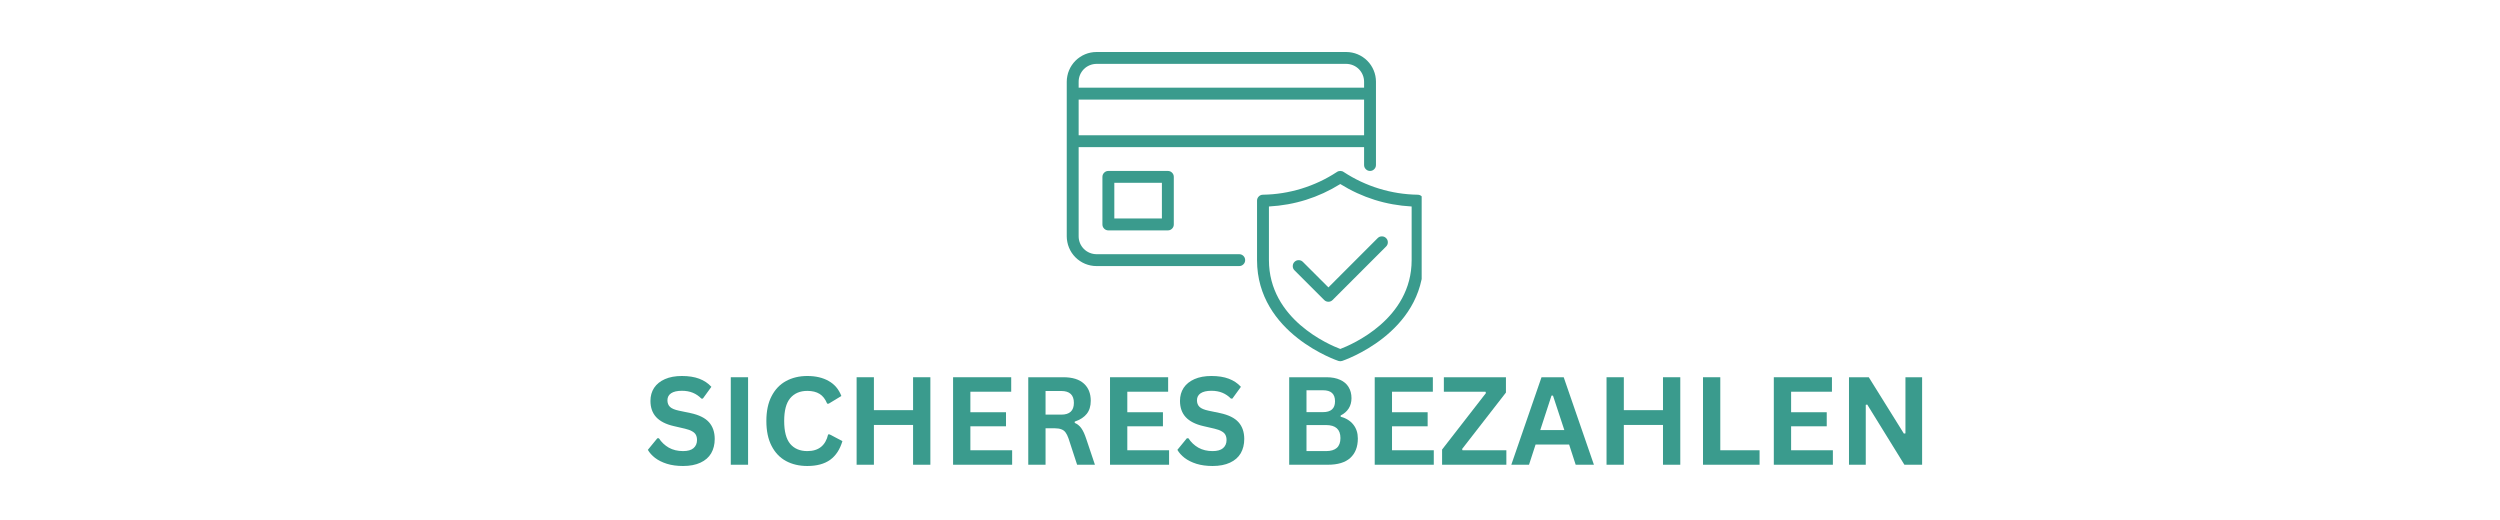 <svg version="1.0" preserveAspectRatio="xMidYMid meet" height="104" viewBox="0 0 375 78" zoomAndPan="magnify" width="500" xmlns:xlink="http://www.w3.org/1999/xlink" xmlns="http://www.w3.org/2000/svg"><defs><g></g><clipPath id="b63b6adda7"><path clip-rule="nonzero" d="M 160 7.801 L 213.25 7.801 L 213.25 54.301 L 160 54.301 Z M 160 7.801"></path></clipPath></defs><g clip-path="url(#b63b6adda7)"><path fill-rule="nonzero" fill-opacity="1" d="M 166.258 25.641 C 166.012 25.641 165.801 25.727 165.625 25.902 C 165.453 26.074 165.363 26.285 165.363 26.531 L 165.363 33.668 C 165.363 33.914 165.453 34.125 165.625 34.297 C 165.801 34.473 166.012 34.559 166.258 34.559 L 175.176 34.559 C 175.422 34.559 175.633 34.473 175.809 34.297 C 175.98 34.125 176.07 33.914 176.07 33.668 L 176.07 26.531 C 176.07 26.285 175.98 26.074 175.809 25.902 C 175.633 25.727 175.422 25.641 175.176 25.641 Z M 174.285 32.773 L 167.148 32.773 L 167.148 27.422 L 174.285 27.422 Z M 185.879 38.129 L 164.473 38.129 C 164.117 38.125 163.777 38.059 163.449 37.922 C 163.121 37.785 162.832 37.594 162.582 37.344 C 162.332 37.09 162.137 36.801 162 36.477 C 161.867 36.148 161.797 35.805 161.797 35.453 L 161.797 22.07 L 204.613 22.07 L 204.613 24.746 C 204.613 24.992 204.699 25.203 204.875 25.379 C 205.047 25.551 205.258 25.641 205.504 25.641 C 205.75 25.641 205.961 25.551 206.133 25.379 C 206.309 25.203 206.395 24.992 206.395 24.746 L 206.395 12.262 C 206.395 11.969 206.367 11.676 206.309 11.391 C 206.254 11.102 206.168 10.824 206.055 10.555 C 205.941 10.285 205.805 10.027 205.645 9.785 C 205.48 9.539 205.297 9.316 205.09 9.109 C 204.883 8.902 204.656 8.715 204.414 8.555 C 204.168 8.391 203.914 8.254 203.641 8.141 C 203.371 8.027 203.094 7.945 202.805 7.887 C 202.52 7.828 202.23 7.801 201.938 7.801 L 164.473 7.801 C 164.18 7.801 163.891 7.828 163.602 7.887 C 163.316 7.945 163.039 8.027 162.766 8.141 C 162.496 8.254 162.238 8.391 161.996 8.555 C 161.754 8.715 161.527 8.902 161.32 9.109 C 161.113 9.316 160.93 9.539 160.766 9.785 C 160.605 10.027 160.465 10.285 160.355 10.555 C 160.242 10.824 160.156 11.102 160.102 11.391 C 160.043 11.676 160.012 11.969 160.012 12.262 L 160.012 35.453 C 160.012 35.742 160.043 36.035 160.102 36.32 C 160.156 36.609 160.242 36.887 160.355 37.156 C 160.465 37.426 160.605 37.684 160.766 37.93 C 160.93 38.172 161.113 38.395 161.32 38.602 C 161.527 38.809 161.754 38.996 161.996 39.156 C 162.238 39.32 162.496 39.457 162.766 39.57 C 163.039 39.684 163.316 39.766 163.602 39.824 C 163.891 39.883 164.18 39.91 164.473 39.91 L 185.879 39.91 C 186.125 39.91 186.336 39.824 186.512 39.648 C 186.684 39.477 186.773 39.266 186.773 39.02 C 186.773 38.773 186.684 38.562 186.512 38.387 C 186.336 38.215 186.125 38.129 185.879 38.129 Z M 161.797 20.289 L 161.797 14.938 L 204.613 14.938 L 204.613 20.289 Z M 164.473 9.582 L 201.938 9.582 C 202.289 9.586 202.633 9.652 202.961 9.789 C 203.289 9.926 203.578 10.117 203.828 10.367 C 204.078 10.621 204.273 10.91 204.406 11.234 C 204.543 11.562 204.613 11.906 204.613 12.262 L 204.613 13.152 L 161.797 13.152 L 161.797 12.262 C 161.797 11.906 161.867 11.562 162 11.234 C 162.137 10.91 162.332 10.621 162.582 10.367 C 162.832 10.117 163.121 9.926 163.449 9.789 C 163.777 9.652 164.117 9.586 164.473 9.582 Z M 212.641 29.207 C 210.672 29.176 208.746 28.871 206.863 28.293 C 204.98 27.715 203.215 26.887 201.566 25.809 C 201.41 25.695 201.238 25.641 201.043 25.641 C 200.852 25.641 200.676 25.695 200.52 25.809 C 198.871 26.887 197.109 27.715 195.227 28.293 C 193.344 28.871 191.418 29.176 189.449 29.207 C 189.203 29.207 188.992 29.293 188.816 29.469 C 188.645 29.645 188.555 29.852 188.555 30.098 L 188.555 39.02 C 188.555 50.055 200.648 54.102 200.77 54.141 C 200.953 54.199 201.137 54.199 201.32 54.141 C 201.441 54.102 213.531 50.055 213.531 39.02 L 213.531 30.098 C 213.531 29.852 213.445 29.645 213.27 29.469 C 213.098 29.293 212.887 29.207 212.641 29.207 Z M 211.746 39.02 C 211.746 47.871 202.746 51.699 201.043 52.344 C 199.34 51.699 190.34 47.871 190.34 39.02 L 190.34 30.973 C 194.195 30.762 197.766 29.641 201.043 27.605 C 204.324 29.641 207.891 30.762 211.746 30.973 Z M 199.262 43.109 L 206.656 35.711 C 206.832 35.539 207.043 35.453 207.285 35.457 C 207.531 35.457 207.742 35.543 207.914 35.715 C 208.09 35.891 208.176 36.098 208.176 36.344 C 208.176 36.59 208.09 36.801 207.918 36.973 L 199.891 45 C 199.715 45.176 199.508 45.262 199.262 45.262 C 199.016 45.262 198.805 45.176 198.629 45 L 194.168 40.543 C 193.996 40.367 193.91 40.156 193.914 39.914 C 193.914 39.668 194 39.457 194.172 39.285 C 194.348 39.109 194.555 39.023 194.801 39.023 C 195.047 39.023 195.258 39.109 195.43 39.281 Z M 199.262 43.109" fill="#3a9b8d"></path></g><g fill-opacity="1" fill="#3a9b8d"><g transform="translate(96.646, 69.711)"><g><path d="M 5.812 0.188 C 4.906 0.188 4.098 0.078 3.391 -0.141 C 2.68 -0.367 2.086 -0.664 1.609 -1.031 C 1.141 -1.395 0.781 -1.797 0.531 -2.234 L 1.953 -3.969 L 2.188 -3.969 C 2.57 -3.383 3.066 -2.914 3.672 -2.562 C 4.285 -2.219 5 -2.047 5.812 -2.047 C 6.508 -2.047 7.031 -2.191 7.375 -2.484 C 7.727 -2.785 7.906 -3.191 7.906 -3.703 C 7.906 -4.016 7.848 -4.273 7.734 -4.484 C 7.629 -4.691 7.441 -4.867 7.172 -5.016 C 6.91 -5.172 6.555 -5.301 6.109 -5.406 L 4.422 -5.797 C 3.242 -6.066 2.363 -6.516 1.781 -7.141 C 1.207 -7.766 0.922 -8.578 0.922 -9.578 C 0.922 -10.316 1.102 -10.969 1.469 -11.531 C 1.844 -12.094 2.383 -12.531 3.094 -12.844 C 3.801 -13.156 4.648 -13.312 5.641 -13.312 C 6.648 -13.312 7.516 -13.176 8.234 -12.906 C 8.961 -12.633 9.57 -12.227 10.062 -11.688 L 8.781 -9.922 L 8.562 -9.922 C 8.188 -10.305 7.758 -10.598 7.281 -10.797 C 6.801 -10.992 6.254 -11.094 5.641 -11.094 C 4.93 -11.094 4.391 -10.969 4.016 -10.719 C 3.648 -10.469 3.469 -10.117 3.469 -9.672 C 3.469 -9.254 3.598 -8.922 3.859 -8.672 C 4.117 -8.43 4.566 -8.242 5.203 -8.109 L 6.922 -7.75 C 8.203 -7.477 9.129 -7.02 9.703 -6.375 C 10.273 -5.738 10.562 -4.898 10.562 -3.859 C 10.562 -3.047 10.383 -2.332 10.031 -1.719 C 9.676 -1.113 9.141 -0.645 8.422 -0.312 C 7.711 0.02 6.844 0.188 5.812 0.188 Z M 5.812 0.188"></path></g></g></g><g fill-opacity="1" fill="#3a9b8d"><g transform="translate(107.914, 69.711)"><g><path d="M 4.297 0 L 1.703 0 L 1.703 -13.125 L 4.297 -13.125 Z M 4.297 0"></path></g></g></g><g fill-opacity="1" fill="#3a9b8d"><g transform="translate(113.924, 69.711)"><g><path d="M 7.172 0.188 C 5.961 0.188 4.895 -0.062 3.969 -0.562 C 3.051 -1.062 2.332 -1.816 1.812 -2.828 C 1.289 -3.836 1.031 -5.082 1.031 -6.562 C 1.031 -8.039 1.289 -9.281 1.812 -10.281 C 2.332 -11.289 3.051 -12.047 3.969 -12.547 C 4.895 -13.055 5.961 -13.312 7.172 -13.312 C 8.43 -13.312 9.5 -13.062 10.375 -12.562 C 11.258 -12.07 11.895 -11.32 12.281 -10.312 L 10.375 -9.156 L 10.156 -9.156 C 9.875 -9.844 9.492 -10.332 9.016 -10.625 C 8.535 -10.926 7.922 -11.078 7.172 -11.078 C 6.078 -11.078 5.223 -10.711 4.609 -9.984 C 4.004 -9.266 3.703 -8.125 3.703 -6.562 C 3.703 -5 4.004 -3.852 4.609 -3.125 C 5.223 -2.406 6.078 -2.047 7.172 -2.047 C 8.867 -2.047 9.91 -2.879 10.297 -4.547 L 10.531 -4.547 L 12.438 -3.547 C 12.07 -2.297 11.457 -1.359 10.594 -0.734 C 9.727 -0.117 8.586 0.188 7.172 0.188 Z M 7.172 0.188"></path></g></g></g><g fill-opacity="1" fill="#3a9b8d"><g transform="translate(126.789, 69.711)"><g><path d="M 10.172 -8.188 L 10.172 -13.125 L 12.766 -13.125 L 12.766 0 L 10.172 0 L 10.172 -5.969 L 4.297 -5.969 L 4.297 0 L 1.703 0 L 1.703 -13.125 L 4.297 -13.125 L 4.297 -8.188 Z M 10.172 -8.188"></path></g></g></g><g fill-opacity="1" fill="#3a9b8d"><g transform="translate(141.259, 69.711)"><g><path d="M 4.297 -5.766 L 4.297 -2.172 L 10.562 -2.172 L 10.562 0 L 1.703 0 L 1.703 -13.125 L 10.422 -13.125 L 10.422 -10.953 L 4.297 -10.953 L 4.297 -7.875 L 9.641 -7.875 L 9.641 -5.766 Z M 4.297 -5.766"></path></g></g></g><g fill-opacity="1" fill="#3a9b8d"><g transform="translate(152.536, 69.711)"><g><path d="M 1.703 0 L 1.703 -13.125 L 6.969 -13.125 C 8.332 -13.125 9.359 -12.805 10.047 -12.172 C 10.734 -11.547 11.078 -10.688 11.078 -9.594 C 11.078 -8.789 10.875 -8.133 10.469 -7.625 C 10.07 -7.125 9.473 -6.738 8.672 -6.469 L 8.672 -6.281 C 9.078 -6.102 9.406 -5.836 9.656 -5.484 C 9.914 -5.129 10.16 -4.602 10.391 -3.906 L 11.703 0 L 9.031 0 L 7.75 -3.922 C 7.613 -4.316 7.461 -4.625 7.297 -4.844 C 7.141 -5.062 6.93 -5.219 6.672 -5.312 C 6.422 -5.414 6.094 -5.469 5.688 -5.469 L 4.297 -5.469 L 4.297 0 Z M 6.656 -7.516 C 7.914 -7.516 8.547 -8.102 8.547 -9.281 C 8.547 -10.469 7.914 -11.062 6.656 -11.062 L 4.297 -11.062 L 4.297 -7.516 Z M 6.656 -7.516"></path></g></g></g><g fill-opacity="1" fill="#3a9b8d"><g transform="translate(164.799, 69.711)"><g><path d="M 4.297 -5.766 L 4.297 -2.172 L 10.562 -2.172 L 10.562 0 L 1.703 0 L 1.703 -13.125 L 10.422 -13.125 L 10.422 -10.953 L 4.297 -10.953 L 4.297 -7.875 L 9.641 -7.875 L 9.641 -5.766 Z M 4.297 -5.766"></path></g></g></g><g fill-opacity="1" fill="#3a9b8d"><g transform="translate(176.076, 69.711)"><g><path d="M 5.812 0.188 C 4.906 0.188 4.098 0.078 3.391 -0.141 C 2.68 -0.367 2.086 -0.664 1.609 -1.031 C 1.141 -1.395 0.781 -1.797 0.531 -2.234 L 1.953 -3.969 L 2.188 -3.969 C 2.57 -3.383 3.066 -2.914 3.672 -2.562 C 4.285 -2.219 5 -2.047 5.812 -2.047 C 6.508 -2.047 7.031 -2.191 7.375 -2.484 C 7.727 -2.785 7.906 -3.191 7.906 -3.703 C 7.906 -4.016 7.848 -4.273 7.734 -4.484 C 7.629 -4.691 7.441 -4.867 7.172 -5.016 C 6.91 -5.172 6.555 -5.301 6.109 -5.406 L 4.422 -5.797 C 3.242 -6.066 2.363 -6.516 1.781 -7.141 C 1.207 -7.766 0.922 -8.578 0.922 -9.578 C 0.922 -10.316 1.102 -10.969 1.469 -11.531 C 1.844 -12.094 2.383 -12.531 3.094 -12.844 C 3.801 -13.156 4.648 -13.312 5.641 -13.312 C 6.648 -13.312 7.516 -13.176 8.234 -12.906 C 8.961 -12.633 9.57 -12.227 10.062 -11.688 L 8.781 -9.922 L 8.562 -9.922 C 8.188 -10.305 7.758 -10.598 7.281 -10.797 C 6.801 -10.992 6.254 -11.094 5.641 -11.094 C 4.93 -11.094 4.391 -10.969 4.016 -10.719 C 3.648 -10.469 3.469 -10.117 3.469 -9.672 C 3.469 -9.254 3.598 -8.922 3.859 -8.672 C 4.117 -8.43 4.566 -8.242 5.203 -8.109 L 6.922 -7.75 C 8.203 -7.477 9.129 -7.02 9.703 -6.375 C 10.273 -5.738 10.562 -4.898 10.562 -3.859 C 10.562 -3.047 10.383 -2.332 10.031 -1.719 C 9.676 -1.113 9.141 -0.645 8.422 -0.312 C 7.711 0.02 6.844 0.188 5.812 0.188 Z M 5.812 0.188"></path></g></g></g><g fill-opacity="1" fill="#3a9b8d"><g transform="translate(187.343, 69.711)"><g></g></g></g><g fill-opacity="1" fill="#3a9b8d"><g transform="translate(191.676, 69.711)"><g><path d="M 1.703 0 L 1.703 -13.125 L 7.297 -13.125 C 8.109 -13.125 8.789 -12.992 9.344 -12.734 C 9.906 -12.484 10.328 -12.125 10.609 -11.656 C 10.898 -11.188 11.047 -10.629 11.047 -9.984 C 11.047 -9.398 10.906 -8.883 10.625 -8.438 C 10.344 -8 9.941 -7.648 9.422 -7.391 L 9.422 -7.203 C 10.242 -6.984 10.879 -6.586 11.328 -6.016 C 11.773 -5.453 12 -4.758 12 -3.938 C 12 -2.676 11.617 -1.703 10.859 -1.016 C 10.109 -0.336 8.988 0 7.5 0 Z M 6.766 -7.891 C 7.973 -7.891 8.578 -8.43 8.578 -9.516 C 8.578 -10.078 8.426 -10.492 8.125 -10.766 C 7.832 -11.035 7.379 -11.172 6.766 -11.172 L 4.297 -11.172 L 4.297 -7.891 Z M 7.234 -2.047 C 8.672 -2.047 9.391 -2.695 9.391 -4 C 9.391 -5.301 8.672 -5.953 7.234 -5.953 L 4.297 -5.953 L 4.297 -2.047 Z M 7.234 -2.047"></path></g></g></g><g fill-opacity="1" fill="#3a9b8d"><g transform="translate(204.505, 69.711)"><g><path d="M 4.297 -5.766 L 4.297 -2.172 L 10.562 -2.172 L 10.562 0 L 1.703 0 L 1.703 -13.125 L 10.422 -13.125 L 10.422 -10.953 L 4.297 -10.953 L 4.297 -7.875 L 9.641 -7.875 L 9.641 -5.766 Z M 4.297 -5.766"></path></g></g></g><g fill-opacity="1" fill="#3a9b8d"><g transform="translate(215.782, 69.711)"><g><path d="M 10.172 0 L 0.531 0 L 0.531 -2.281 L 7.109 -10.75 L 7.047 -10.953 L 0.797 -10.953 L 0.797 -13.125 L 10.109 -13.125 L 10.109 -10.828 L 3.531 -2.359 L 3.594 -2.172 L 10.172 -2.172 Z M 10.172 0"></path></g></g></g><g fill-opacity="1" fill="#3a9b8d"><g transform="translate(226.493, 69.711)"><g><path d="M 12.594 0 L 9.859 0 L 8.875 -3.031 L 3.844 -3.031 L 2.859 0 L 0.203 0 L 4.734 -13.125 L 8.062 -13.125 Z M 6.234 -10.375 L 4.547 -5.203 L 8.156 -5.203 L 6.453 -10.375 Z M 6.234 -10.375"></path></g></g></g><g fill-opacity="1" fill="#3a9b8d"><g transform="translate(239.277, 69.711)"><g><path d="M 10.172 -8.188 L 10.172 -13.125 L 12.766 -13.125 L 12.766 0 L 10.172 0 L 10.172 -5.969 L 4.297 -5.969 L 4.297 0 L 1.703 0 L 1.703 -13.125 L 4.297 -13.125 L 4.297 -8.188 Z M 10.172 -8.188"></path></g></g></g><g fill-opacity="1" fill="#3a9b8d"><g transform="translate(253.747, 69.711)"><g><path d="M 4.297 -13.125 L 4.297 -2.172 L 10.188 -2.172 L 10.188 0 L 1.703 0 L 1.703 -13.125 Z M 4.297 -13.125"></path></g></g></g><g fill-opacity="1" fill="#3a9b8d"><g transform="translate(264.369, 69.711)"><g><path d="M 4.297 -5.766 L 4.297 -2.172 L 10.562 -2.172 L 10.562 0 L 1.703 0 L 1.703 -13.125 L 10.422 -13.125 L 10.422 -10.953 L 4.297 -10.953 L 4.297 -7.875 L 9.641 -7.875 L 9.641 -5.766 Z M 4.297 -5.766"></path></g></g></g><g fill-opacity="1" fill="#3a9b8d"><g transform="translate(275.645, 69.711)"><g><path d="M 4.219 0 L 1.703 0 L 1.703 -13.125 L 4.672 -13.125 L 9.938 -4.672 L 10.172 -4.703 L 10.172 -13.125 L 12.672 -13.125 L 12.672 0 L 10.016 0 L 4.438 -9.031 L 4.219 -8.984 Z M 4.219 0"></path></g></g></g><g fill-opacity="1" fill="#3a9b8d"><g transform="translate(290.044, 69.711)"><g></g></g></g></svg>